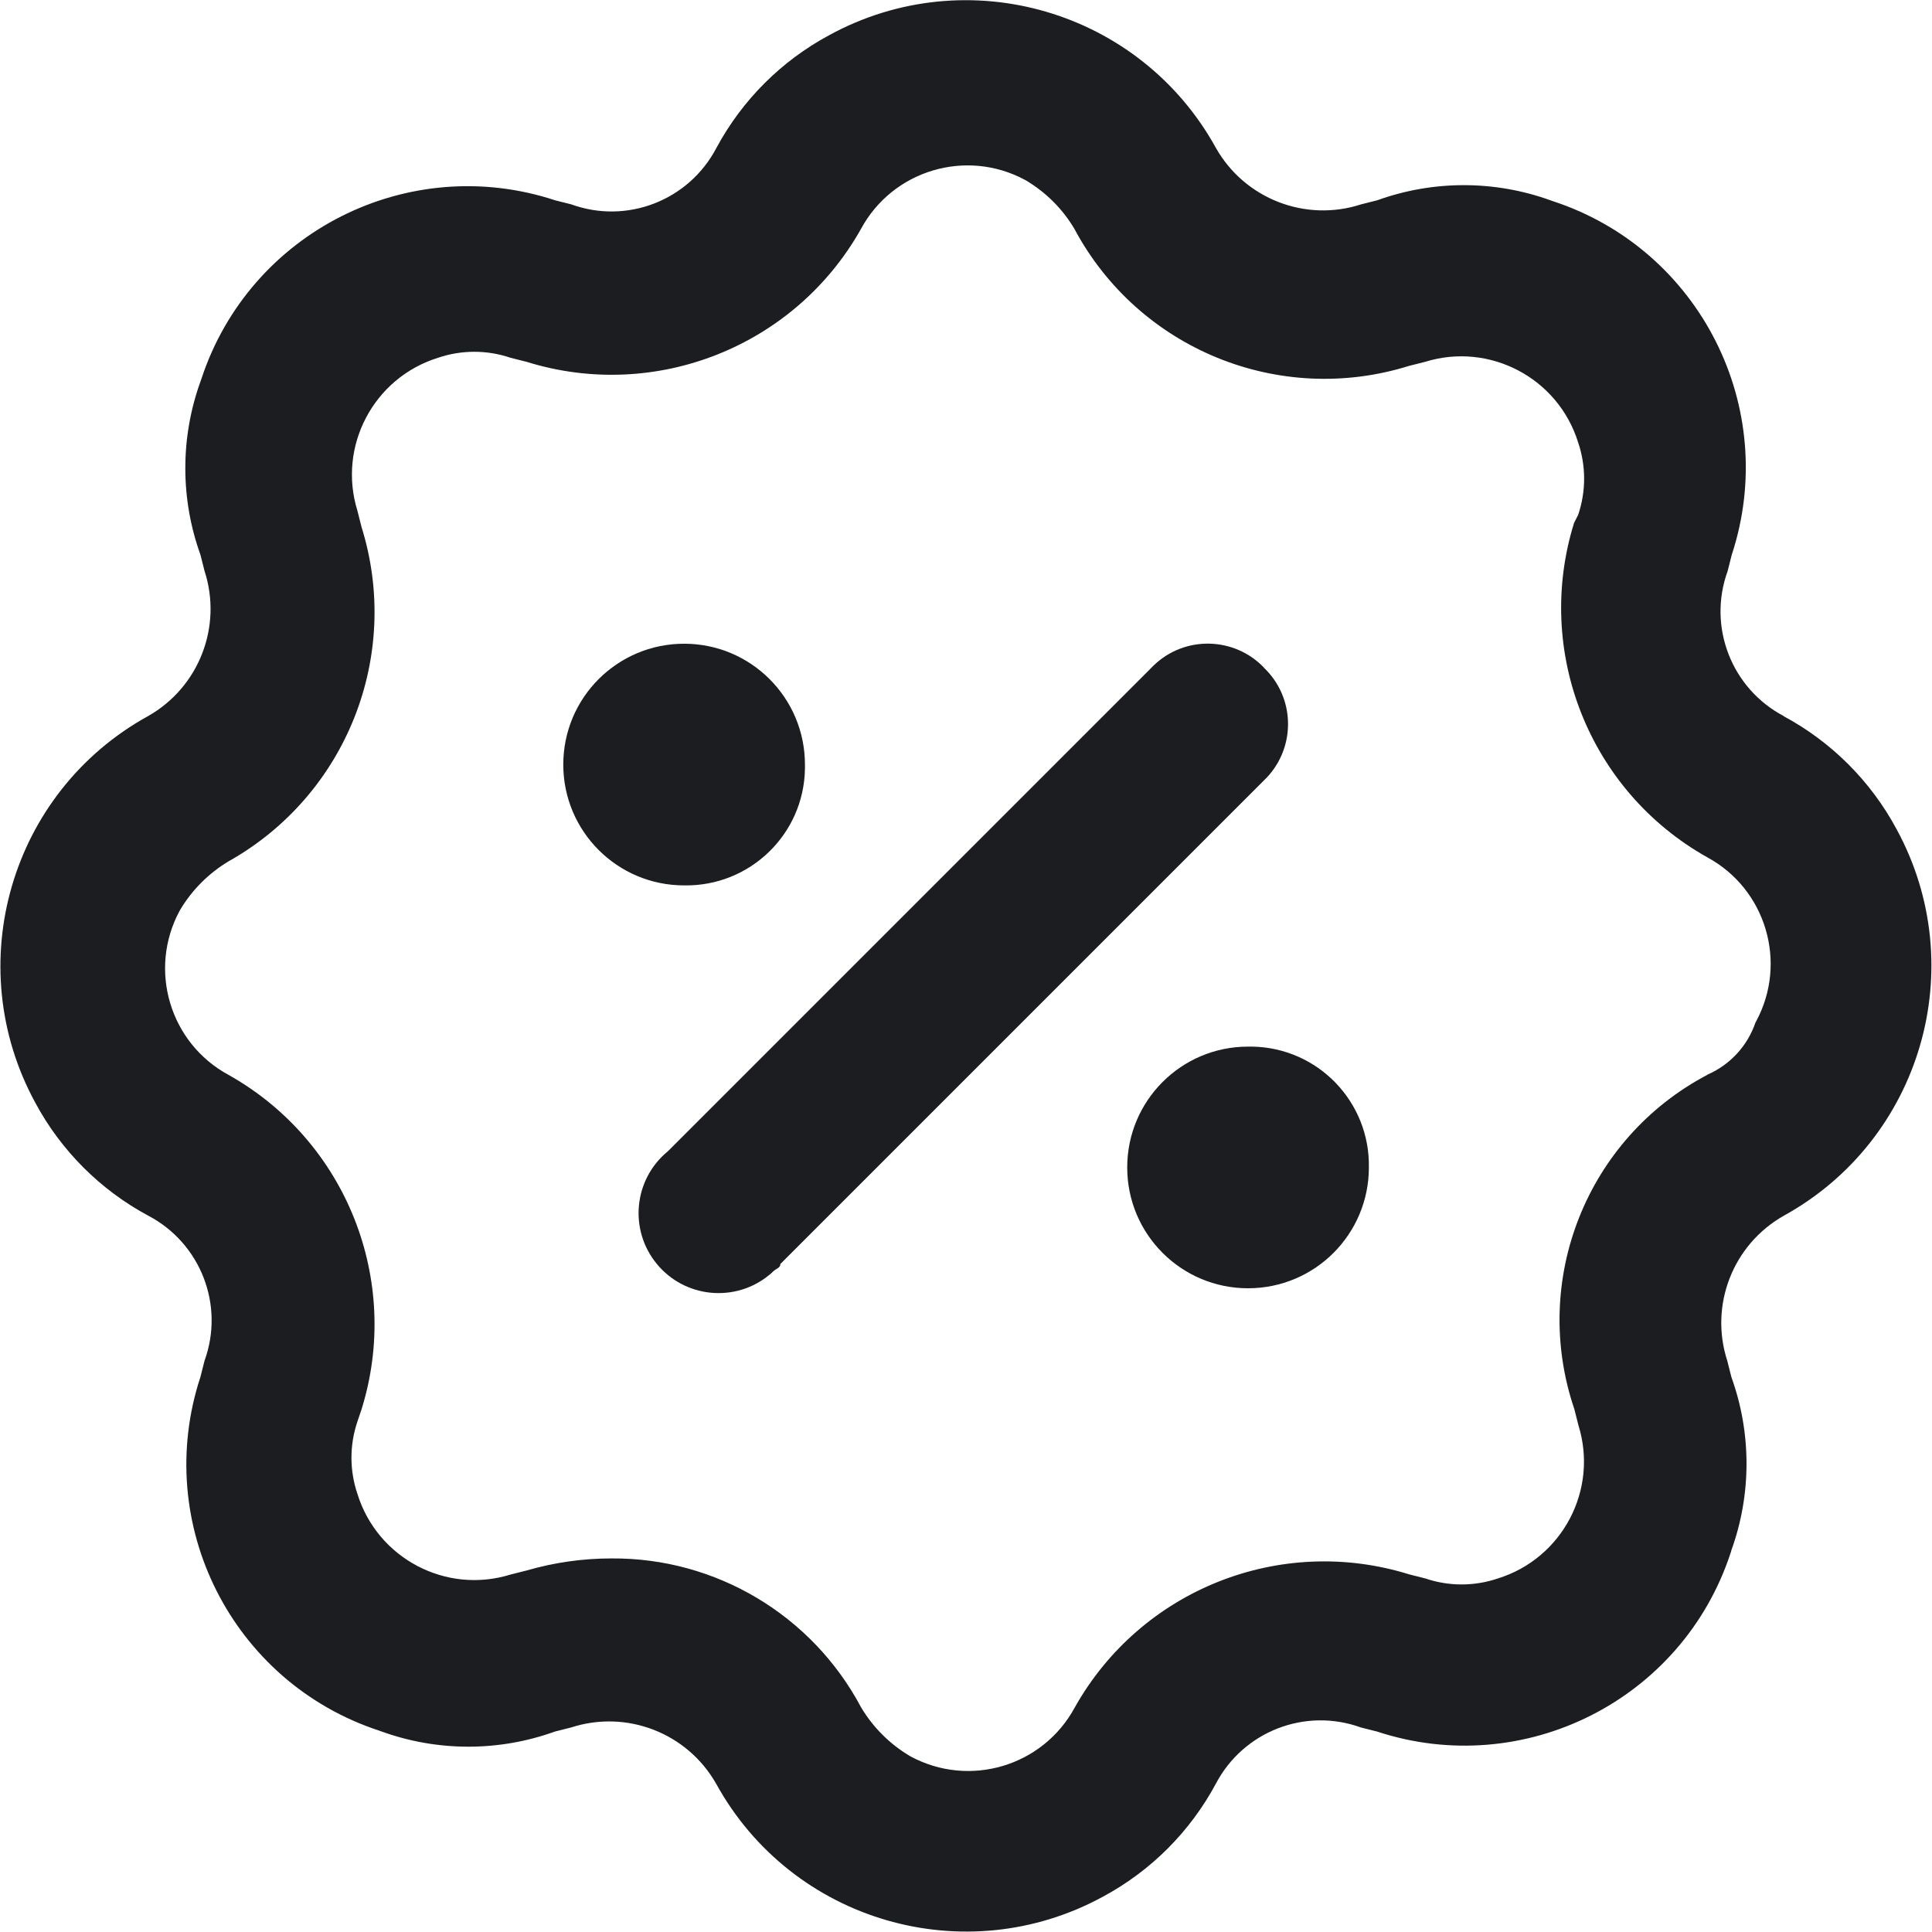 <?xml version="1.0" encoding="UTF-8"?>
<svg xmlns="http://www.w3.org/2000/svg" xmlns:xlink="http://www.w3.org/1999/xlink" id="_1" data-name="1" viewBox="0 0 118.64 118.64">
  <defs>
    <style>
      .cls-1 {
        clip-path: url(#clippath);
      }

      .cls-2 {
        fill: none;
      }

      .cls-2, .cls-3 {
        stroke-width: 0px;
      }

      .cls-3 {
        fill: #1b1d21;
      }
    </style>
    <clipPath id="clippath">
      <rect class="cls-2" width="118.64" height="118.64"></rect>
    </clipPath>
  </defs>
  <g id="Group_8126" data-name="Group 8126">
    <g class="cls-1">
      <g id="Group_8125" data-name="Group 8125">
        <path id="Path_29998" data-name="Path 29998" class="cls-3" d="M109.55,43.98c-3.22-1.69-4.7-5.49-3.46-8.91l.25-.99c2.97-9.02-1.94-18.75-10.96-21.72-.06-.02-.11-.04-.17-.06-3.44-1.24-7.2-1.24-10.64,0l-.99.25c-3.41,1.11-7.14-.34-8.91-3.46-4.66-8.46-15.28-11.56-23.75-6.93-2.94,1.58-5.35,3.99-6.93,6.93-1.69,3.22-5.49,4.7-8.91,3.46l-.99-.25c-9.02-2.97-18.75,1.94-21.72,10.96-.02.06-.04.11-.06.17-1.24,3.44-1.24,7.2,0,10.64l.25.99c1.11,3.41-.34,7.14-3.46,8.91-8.46,4.66-11.55,15.28-6.93,23.75,1.58,2.94,3.99,5.35,6.93,6.93,3.22,1.69,4.7,5.49,3.46,8.91l-.25.99c-2.97,9.02,1.94,18.75,10.96,21.72.06.02.12.04.17.06,3.44,1.24,7.2,1.24,10.64,0l.99-.25c3.42-1.11,7.14.34,8.91,3.46,4.66,8.46,15.28,11.55,23.75,6.93,2.94-1.58,5.35-3.99,6.93-6.93,1.69-3.22,5.49-4.7,8.91-3.46l.99.25c9.02,2.97,18.75-1.94,21.71-10.96.02-.06.04-.11.05-.17,1.24-3.44,1.24-7.2,0-10.64l-.25-.99c-1.11-3.42.34-7.14,3.46-8.91,8.46-4.66,11.55-15.28,6.93-23.75-1.58-2.94-3.99-5.35-6.93-6.93M104.85,66c-7.41,3.9-10.87,12.61-8.17,20.54l.25.99c1.23,3.96-.99,8.17-4.95,9.4-1.44.49-3.01.49-4.45,0l-.99-.25c-7.92-2.47-16.48.94-20.54,8.17-1.95,3.61-6.46,4.96-10.08,3.01-.02-.01-.04-.02-.07-.04-1.22-.73-2.24-1.75-2.97-2.97-3.01-5.67-8.92-9.2-15.34-9.15-1.76,0-3.51.25-5.2.74l-.99.25c-3.96,1.23-8.17-.99-9.4-4.95-.49-1.44-.49-3.01,0-4.45l.25-.74c2.47-7.91-.93-16.48-8.16-20.54-3.61-1.95-4.96-6.46-3.01-10.08.01-.02.02-.04.04-.07.73-1.22,1.75-2.24,2.97-2.97,7.23-4.06,10.63-12.62,8.16-20.53l-.25-.99c-1.23-3.96.99-8.17,4.95-9.4,1.44-.49,3.01-.49,4.45,0l.99.25c7.91,2.46,16.47-.94,20.53-8.16,1.95-3.61,6.46-4.96,10.08-3.01.02.01.04.02.07.04,1.22.73,2.24,1.75,2.96,2.97,3.94,7.37,12.56,10.9,20.54,8.41l.99-.25c3.96-1.23,8.17.99,9.4,4.95.49,1.44.49,3.01,0,4.45l-.25.49c-2.46,7.91.94,16.47,8.17,20.53,3.61,1.95,4.96,6.46,3.01,10.08-.01.02-.02.04-.04.07-.49,1.44-1.57,2.61-2.97,3.21"></path>
        <path id="Path_29999" data-name="Path 29999" class="cls-3" d="M77.63,41.01c-1.82-1.91-4.85-1.99-6.76-.17-.06.05-.11.11-.17.17l-29.69,29.69c-2.1,1.72-2.4,4.82-.68,6.91,1.72,2.1,4.82,2.4,6.91.68.07-.05.13-.11.19-.17.25-.25.49-.25.49-.5l29.69-29.69c1.91-1.82,1.99-4.85.17-6.76-.05-.06-.11-.11-.17-.17"></path>
        <path id="Path_30000" data-name="Path 30000" class="cls-3" d="M49.43,46.95c0-4.1-3.32-7.42-7.42-7.42-4.1,0-7.42,3.32-7.42,7.42,0,4.1,3.32,7.42,7.42,7.42,4.03.07,7.35-3.13,7.42-7.15,0-.09,0-.18,0-.27"></path>
        <path id="Path_30001" data-name="Path 30001" class="cls-3" d="M76.64,64.27c-4.1,0-7.42,3.32-7.42,7.42,0,4.1,3.32,7.42,7.42,7.42,4.1,0,7.42-3.32,7.42-7.42.07-4.03-3.13-7.35-7.16-7.42-.09,0-.18,0-.27,0"></path>
      </g>
    </g>
  </g>
</svg>
